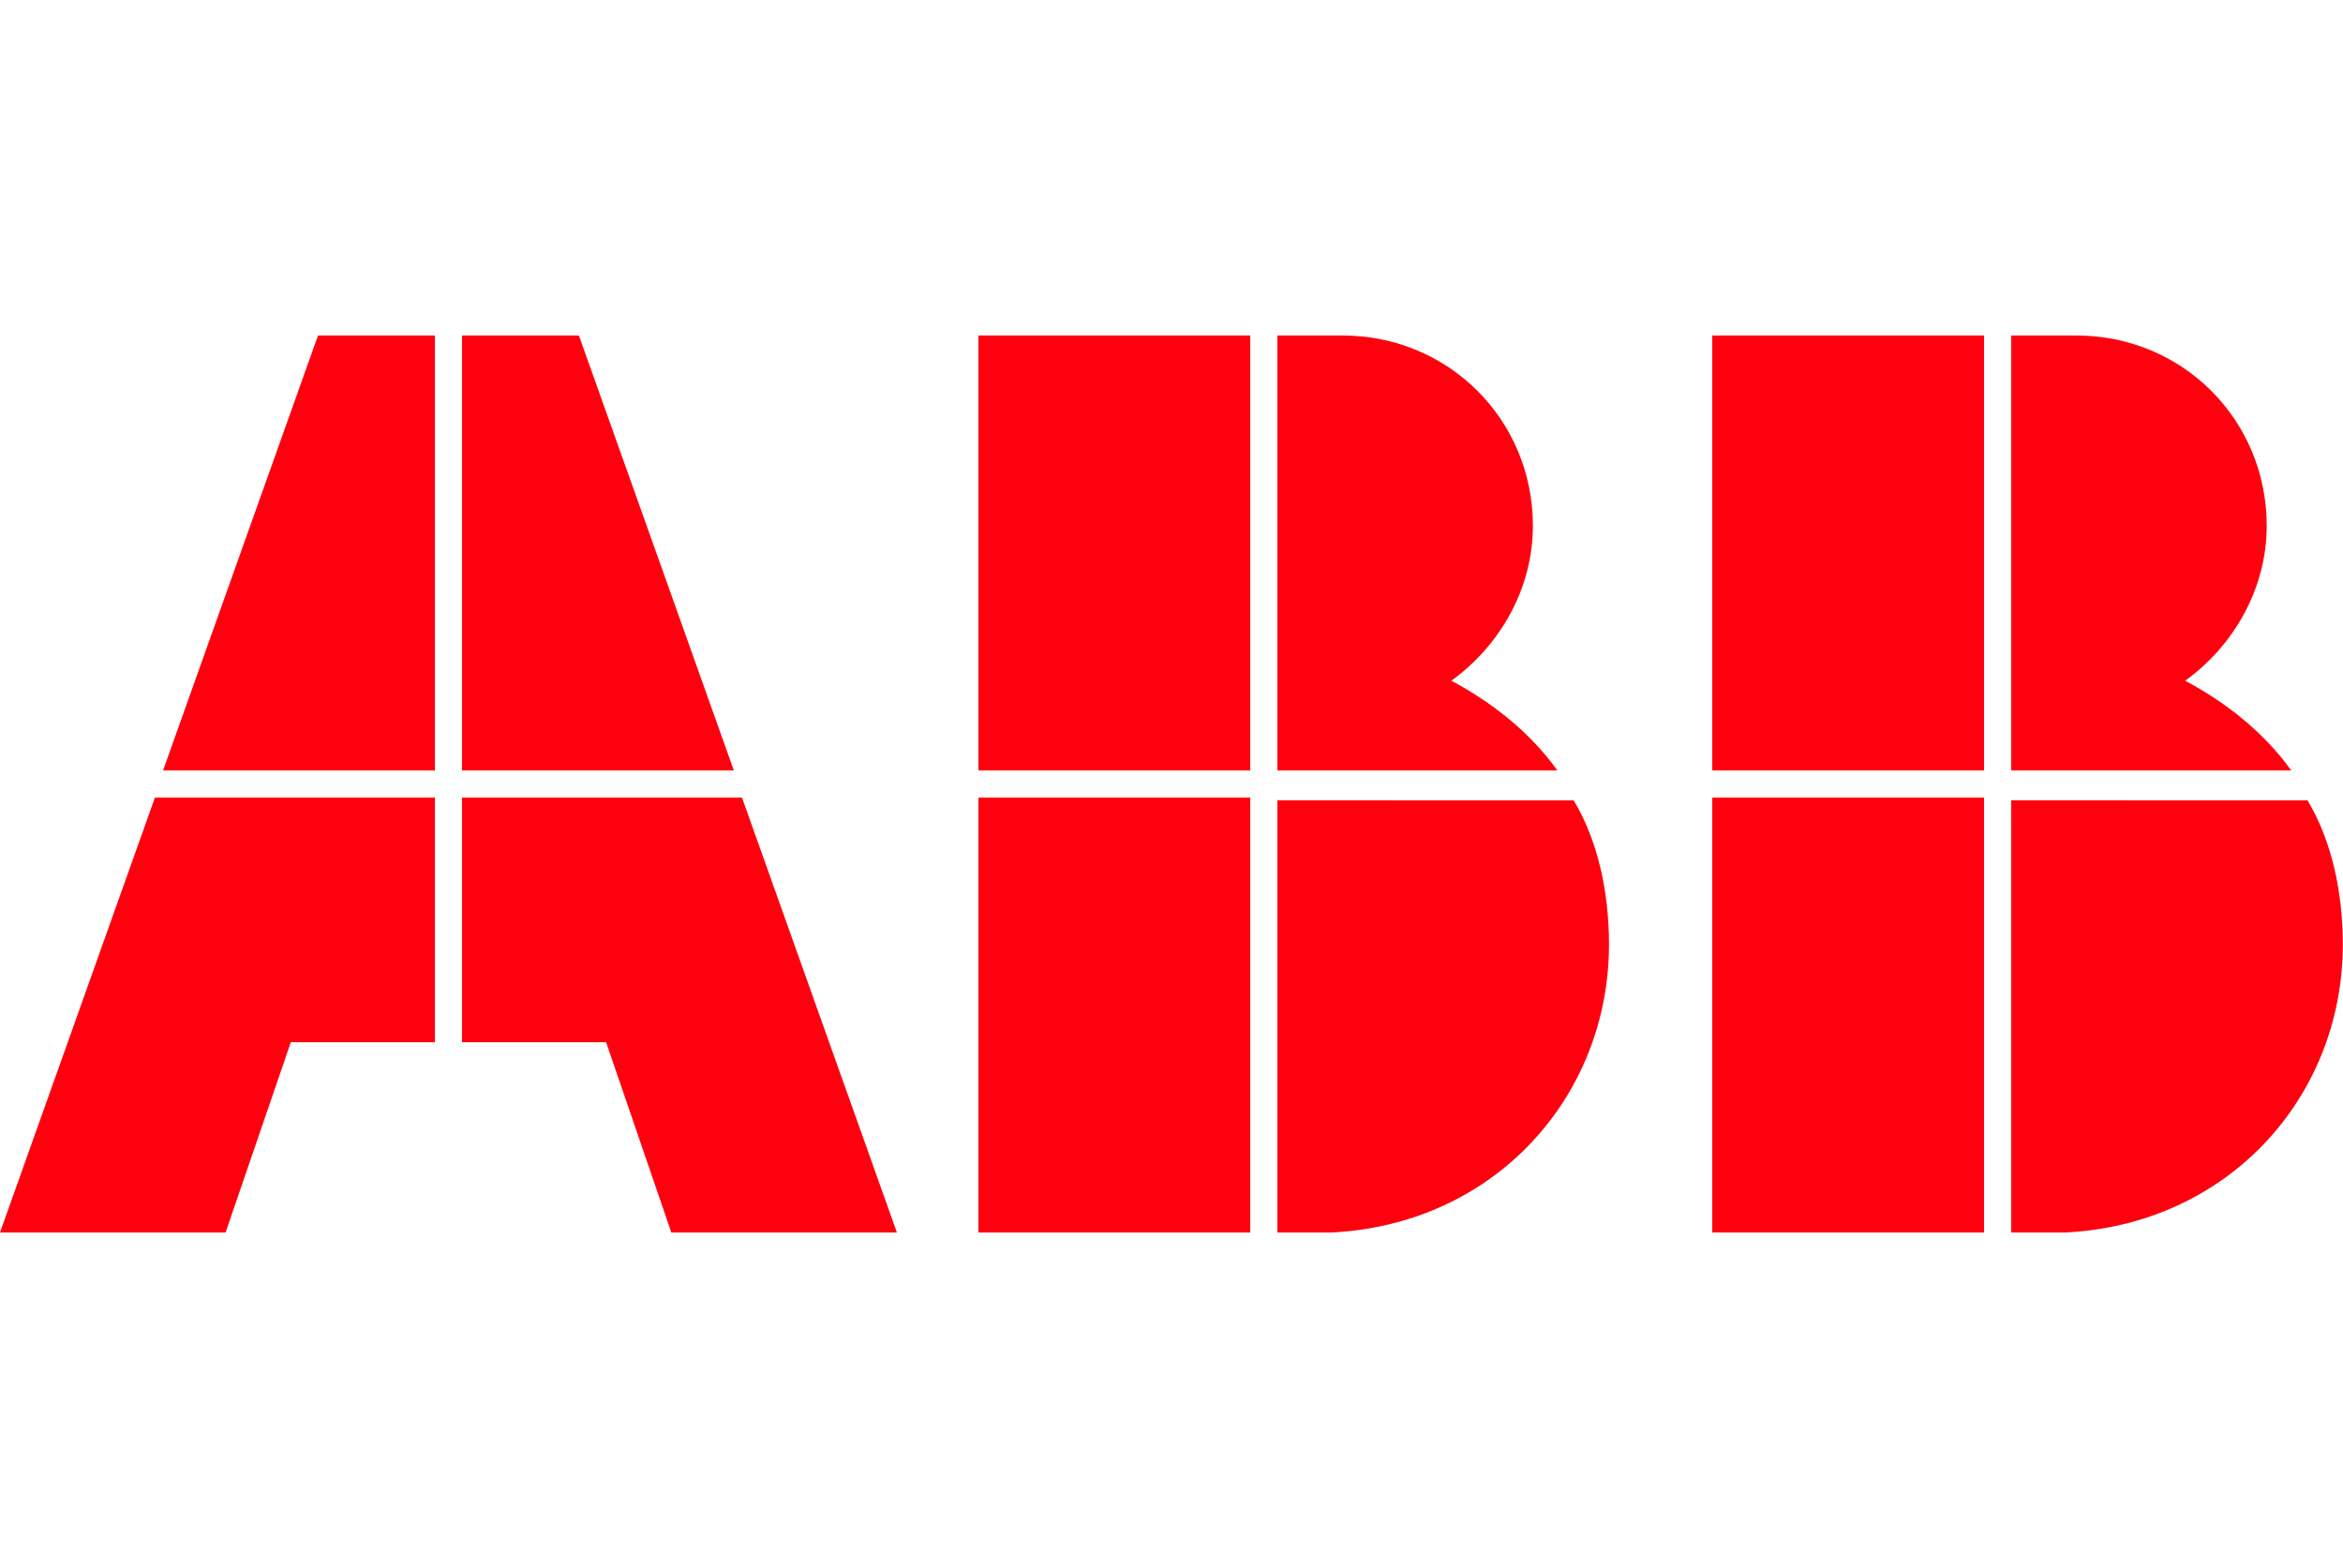<svg xmlns="http://www.w3.org/2000/svg" xml:space="preserve" width="100%" height="100%" style="fill-rule:evenodd;clip-rule:evenodd;stroke-linejoin:round;stroke-miterlimit:2" version="1.1" viewBox="0 0 130 87"><g transform="translate(0 18.616) scale(1.508)"><g><path d="M47 33h2c6-.3 10.2-5 10.2-10.6 0-1.9-.4-3.8-1.3-5.3H47V33Z" style="fill:#ff000f;fill-rule:nonzero"/></g><g><path d="M36 17h10v16H36z" style="fill:#ff000f;fill-rule:nonzero"/></g><g><path d="M57.3 16c-1-1.4-2.4-2.5-3.9-3.3 1.8-1.3 3-3.4 3-5.7 0-3.9-3.1-7-7-7H47v16h10.3Z" style="fill:#ff000f;fill-rule:nonzero"/></g><g><path d="M36 0h10v16H36z" style="fill:#ff000f;fill-rule:nonzero"/></g><g><path d="M74 33h2c6-.3 10.2-5 10.2-10.6 0-1.9-.4-3.8-1.3-5.3H74V33Z" style="fill:#ff000f;fill-rule:nonzero"/></g><g><path d="M63 17h10v16H63z" style="fill:#ff000f;fill-rule:nonzero"/></g><g><path d="M84.3 16c-1-1.4-2.4-2.5-3.9-3.3 1.8-1.3 3-3.4 3-5.7 0-3.9-3.1-7-7-7H74v16h10.3Z" style="fill:#ff000f;fill-rule:nonzero"/></g><g><path d="M63 0h10v16H63z" style="fill:#ff000f;fill-rule:nonzero"/></g><g><path d="M5.7 17 0 33h8.3l2.4-7H16v-9H5.7Z" style="fill:#ff000f;fill-rule:nonzero"/></g><g><path d="M16 0h-4.3L6 16h10V0Z" style="fill:#ff000f;fill-rule:nonzero"/></g><g><path d="M17 26h5.3l2.4 7H33l-5.7-16H17v9Z" style="fill:#ff000f;fill-rule:nonzero"/></g><g><path d="M27 16 21.3 0H17v16h10Z" style="fill:#ff000f;fill-rule:nonzero"/></g></g></svg>